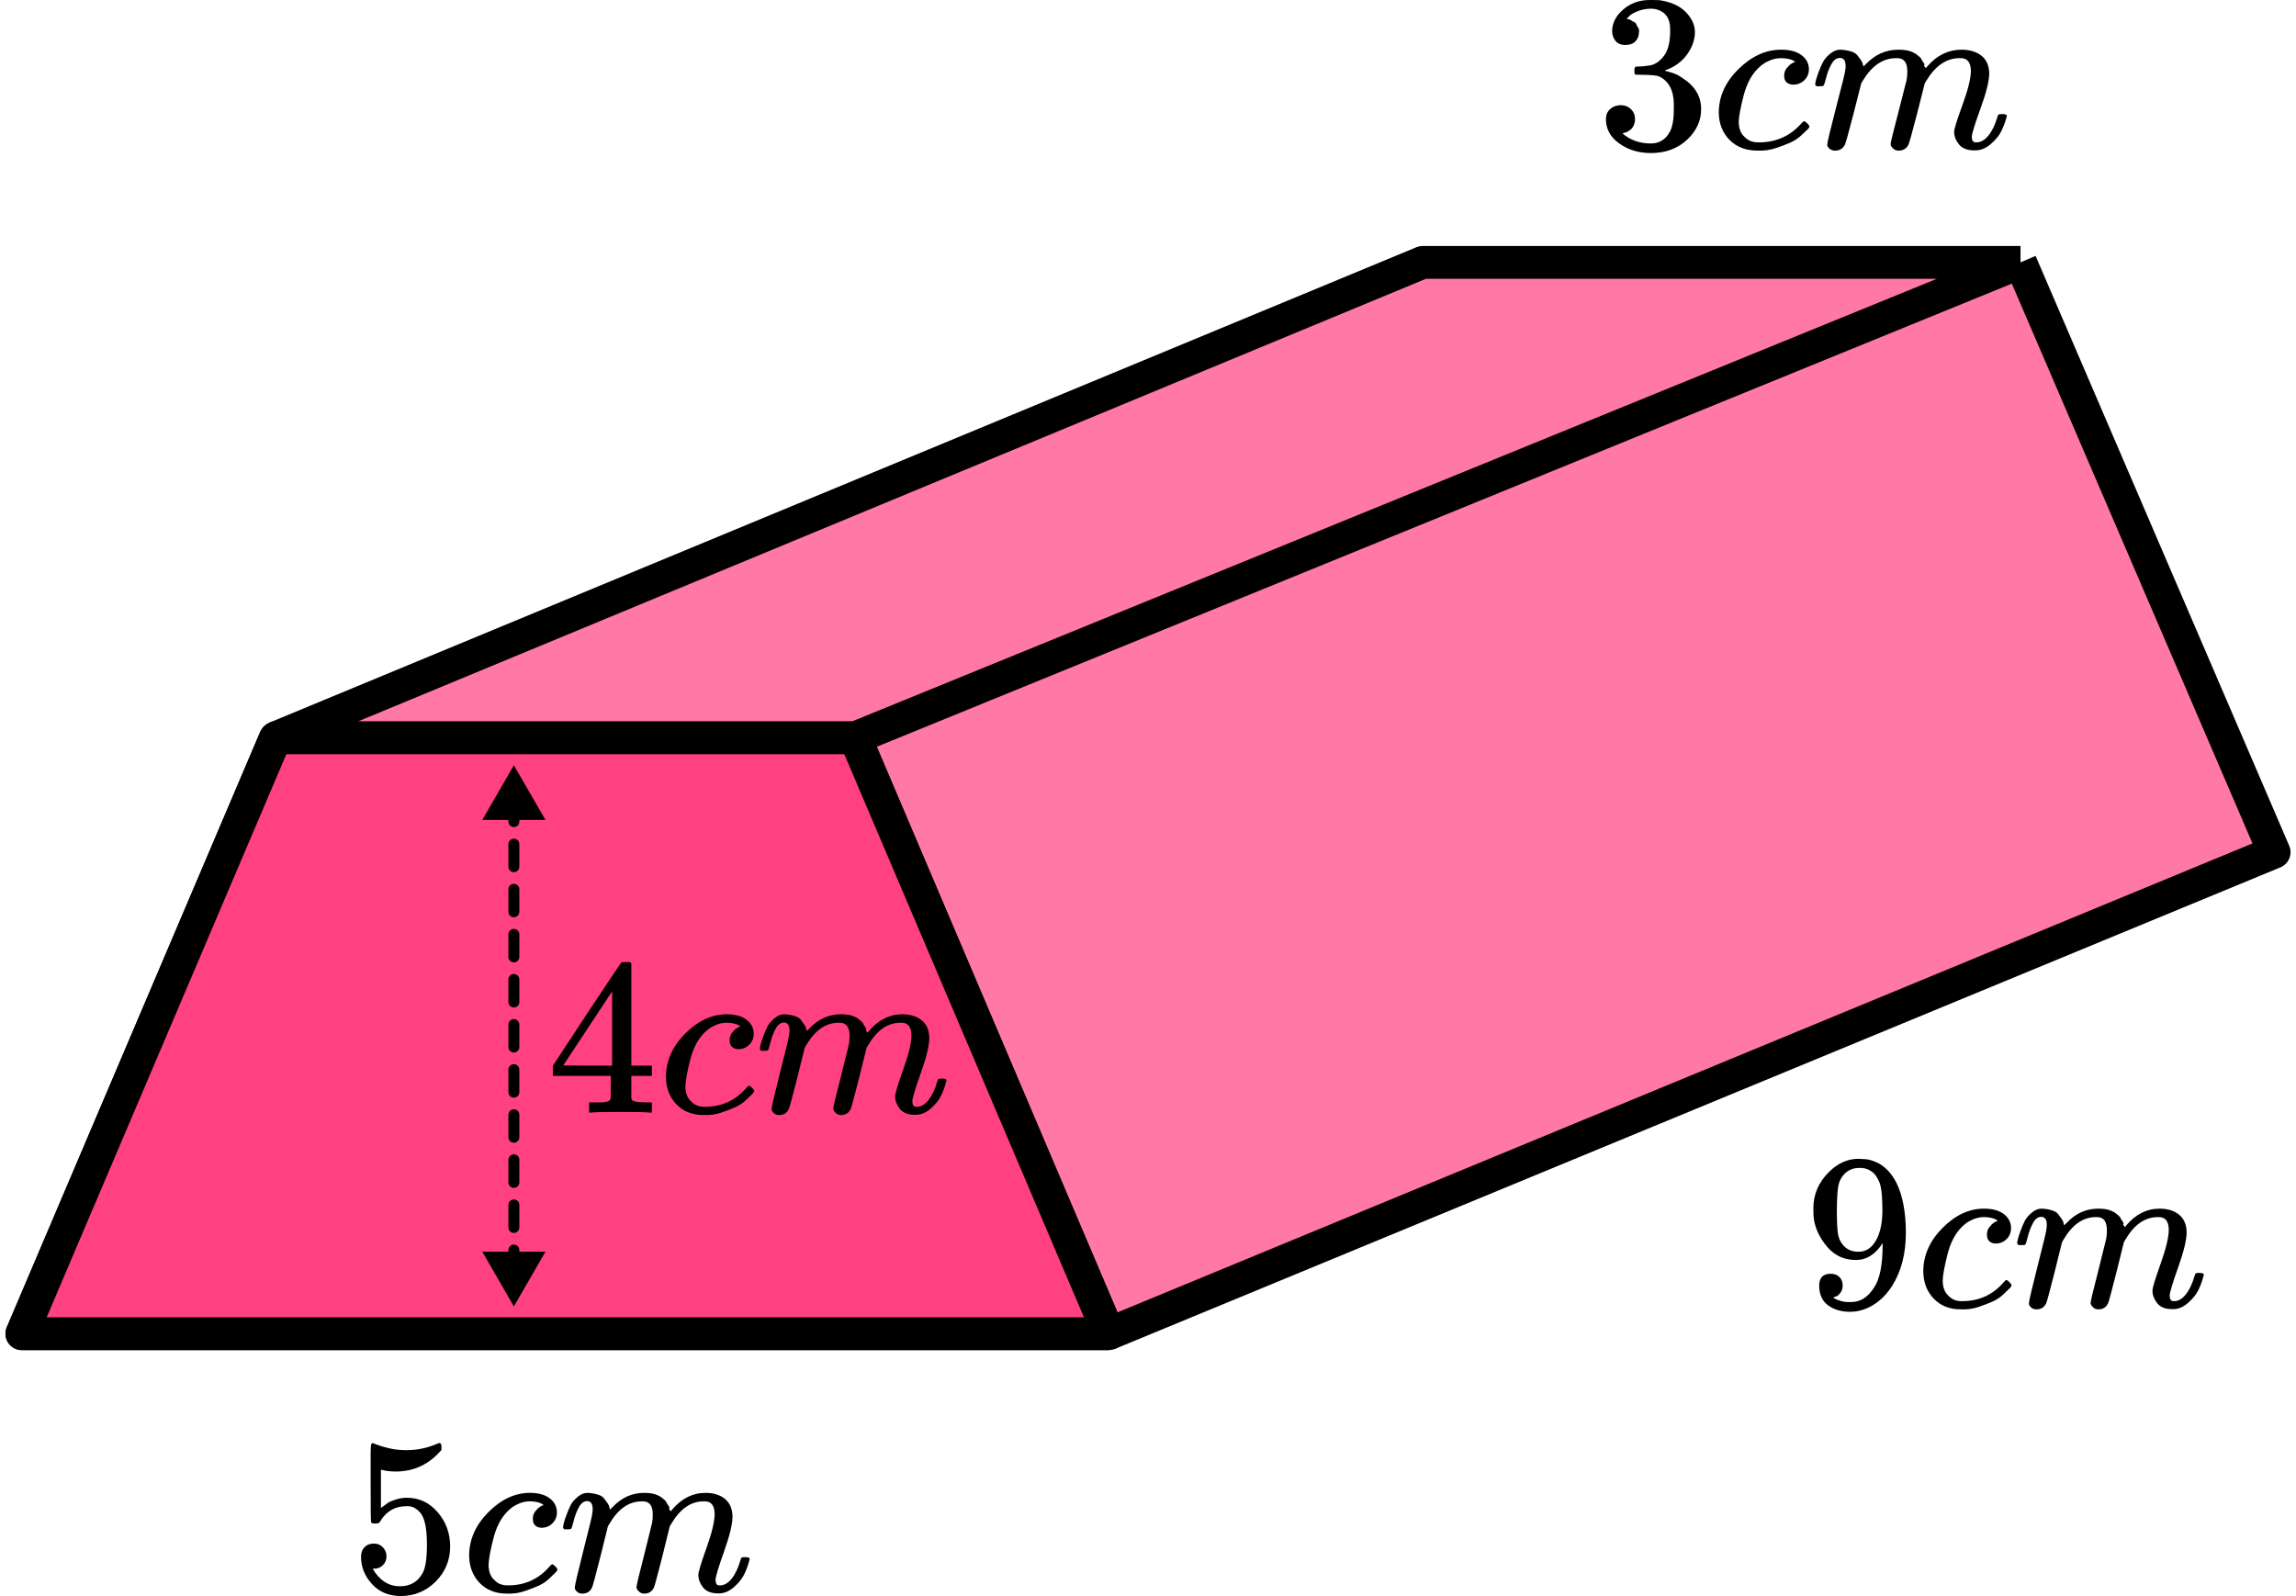 <?xml version="1.0" encoding="UTF-8"?> <svg xmlns="http://www.w3.org/2000/svg" width="210" height="146" viewBox="0 0 210 146" fill="none"><path d="M2 122L25.196 67.494L130.129 24H184.804L208 77.955L101.41 122H2Z" fill="#FF4081" fill-opacity="0.7"></path><path d="M25.196 67.494L2 122H101.41M25.196 67.494H78.215M25.196 67.494L130.129 24H184.804M101.41 122L78.215 67.494M101.41 122L208 77.955L184.804 24M78.215 67.494L184.804 24" stroke="black" stroke-width="3" stroke-linejoin="round"></path><path d="M2 121.998L25.196 67.492H78.215L101.41 121.998H2Z" fill="#FF4081" stroke="black" stroke-width="3" stroke-linejoin="round"></path><path d="M47 70L44.113 75L49.887 75L47 70ZM47 119.5L49.887 114.5L44.113 114.5L47 119.5ZM46.5 71.031C46.5 71.307 46.724 71.531 47 71.531C47.276 71.531 47.5 71.307 47.5 71.031L46.5 71.031ZM47.5 73.094C47.5 72.818 47.276 72.594 47 72.594C46.724 72.594 46.5 72.818 46.5 73.094L47.5 73.094ZM46.5 75.156C46.5 75.432 46.724 75.656 47 75.656C47.276 75.656 47.5 75.432 47.5 75.156L46.5 75.156ZM47.5 77.219C47.5 76.943 47.276 76.719 47 76.719C46.724 76.719 46.5 76.943 46.5 77.219L47.5 77.219ZM46.5 79.281C46.5 79.557 46.724 79.781 47 79.781C47.276 79.781 47.5 79.557 47.5 79.281L46.5 79.281ZM47.5 81.344C47.5 81.068 47.276 80.844 47 80.844C46.724 80.844 46.5 81.068 46.5 81.344L47.5 81.344ZM46.5 83.406C46.5 83.682 46.724 83.906 47 83.906C47.276 83.906 47.5 83.682 47.5 83.406L46.5 83.406ZM47.5 85.469C47.5 85.193 47.276 84.969 47 84.969C46.724 84.969 46.5 85.193 46.5 85.469L47.5 85.469ZM46.5 87.531C46.5 87.807 46.724 88.031 47 88.031C47.276 88.031 47.5 87.807 47.5 87.531L46.5 87.531ZM47.5 89.594C47.5 89.318 47.276 89.094 47 89.094C46.724 89.094 46.5 89.318 46.5 89.594L47.5 89.594ZM46.5 91.656C46.5 91.932 46.724 92.156 47 92.156C47.276 92.156 47.5 91.932 47.5 91.656L46.5 91.656ZM47.5 93.719C47.5 93.443 47.276 93.219 47 93.219C46.724 93.219 46.5 93.443 46.5 93.719L47.5 93.719ZM46.5 95.781C46.5 96.057 46.724 96.281 47 96.281C47.276 96.281 47.5 96.057 47.5 95.781L46.5 95.781ZM47.5 97.844C47.5 97.568 47.276 97.344 47 97.344C46.724 97.344 46.5 97.568 46.5 97.844L47.5 97.844ZM46.5 99.906C46.5 100.182 46.724 100.406 47 100.406C47.276 100.406 47.5 100.182 47.5 99.906L46.5 99.906ZM47.5 101.969C47.5 101.693 47.276 101.469 47 101.469C46.724 101.469 46.5 101.693 46.5 101.969L47.5 101.969ZM46.5 104.031C46.5 104.307 46.724 104.531 47 104.531C47.276 104.531 47.5 104.307 47.5 104.031L46.5 104.031ZM47.5 106.094C47.5 105.818 47.276 105.594 47 105.594C46.724 105.594 46.5 105.818 46.5 106.094L47.5 106.094ZM46.5 108.156C46.5 108.432 46.724 108.656 47 108.656C47.276 108.656 47.5 108.432 47.5 108.156L46.5 108.156ZM47.5 110.219C47.5 109.943 47.276 109.719 47 109.719C46.724 109.719 46.5 109.943 46.5 110.219L47.5 110.219ZM46.5 112.281C46.5 112.557 46.724 112.781 47 112.781C47.276 112.781 47.5 112.557 47.5 112.281L46.5 112.281ZM47.5 114.344C47.5 114.068 47.276 113.844 47 113.844C46.724 113.844 46.5 114.068 46.5 114.344L47.5 114.344ZM46.5 116.406C46.5 116.682 46.724 116.906 47 116.906C47.276 116.906 47.5 116.682 47.5 116.406L46.5 116.406ZM47.5 118.469C47.5 118.193 47.276 117.969 47 117.969C46.724 117.969 46.5 118.193 46.5 118.469L47.5 118.469ZM46.5 73.094L46.5 75.156L47.5 75.156L47.5 73.094L46.5 73.094ZM46.5 77.219L46.5 79.281L47.5 79.281L47.5 77.219L46.5 77.219ZM46.5 81.344L46.5 83.406L47.5 83.406L47.5 81.344L46.5 81.344ZM46.5 85.469L46.5 87.531L47.5 87.531L47.5 85.469L46.5 85.469ZM46.5 89.594L46.5 91.656L47.5 91.656L47.5 89.594L46.5 89.594ZM46.5 93.719L46.5 95.781L47.5 95.781L47.5 93.719L46.5 93.719ZM46.5 97.844L46.5 99.906L47.5 99.906L47.5 97.844L46.5 97.844ZM46.5 101.969L46.5 104.031L47.5 104.031L47.5 101.969L46.5 101.969ZM46.5 106.094L46.5 108.156L47.5 108.156L47.5 106.094L46.5 106.094ZM46.5 110.219L46.5 112.281L47.5 112.281L47.5 110.219L46.5 110.219ZM46.5 114.344L46.5 116.406L47.5 116.406L47.5 114.344L46.5 114.344Z" fill="black"></path><g clip-path="url(#clip0_2095:86749)"><path d="M148.667 4.116C148.289 4.116 147.996 4.001 147.786 3.77C147.576 3.539 147.464 3.24 147.45 2.873C147.45 2.126 147.786 1.46 148.457 0.876C149.129 0.292 149.94 0 150.891 0C151.381 0 151.688 0.007 151.814 0.02C152.849 0.183 153.639 0.543 154.185 1.1C154.73 1.657 155.01 2.262 155.024 2.914C155.024 3.621 154.786 4.307 154.311 4.972C153.835 5.638 153.178 6.12 152.339 6.419L152.276 6.46C152.276 6.474 152.339 6.494 152.465 6.521C152.59 6.548 152.793 6.609 153.073 6.705C153.353 6.8 153.618 6.942 153.87 7.132C155.017 7.853 155.591 8.803 155.591 9.985C155.591 11.059 155.157 11.996 154.29 12.798C153.423 13.599 152.325 14 150.996 14C149.877 14 148.912 13.708 148.101 13.124C147.289 12.54 146.884 11.799 146.884 10.902C146.884 10.522 147.01 10.216 147.261 9.985C147.513 9.754 147.828 9.632 148.206 9.619C148.597 9.619 148.919 9.741 149.171 9.985C149.422 10.23 149.548 10.536 149.548 10.902C149.548 11.052 149.527 11.188 149.485 11.31C149.443 11.432 149.394 11.541 149.338 11.636C149.283 11.731 149.206 11.813 149.108 11.881C149.01 11.949 148.926 12.003 148.856 12.044C148.786 12.084 148.716 12.112 148.646 12.125C148.576 12.139 148.52 12.159 148.478 12.186L148.394 12.207C149.108 12.818 149.975 13.124 150.996 13.124C151.765 13.124 152.346 12.764 152.737 12.044C152.975 11.595 153.094 10.909 153.094 9.985V9.578C153.094 8.287 152.646 7.425 151.751 6.99C151.541 6.908 151.115 6.861 150.471 6.847L149.59 6.827L149.527 6.786C149.499 6.745 149.485 6.637 149.485 6.46C149.485 6.215 149.541 6.093 149.653 6.093C150.045 6.093 150.45 6.059 150.87 5.991C151.346 5.923 151.779 5.638 152.171 5.135C152.562 4.633 152.758 3.872 152.758 2.853V2.69C152.758 1.916 152.514 1.379 152.024 1.08C151.716 0.89 151.388 0.795 151.038 0.795C150.59 0.795 150.178 0.869 149.8 1.019C149.422 1.168 149.157 1.325 149.003 1.488C148.849 1.651 148.772 1.732 148.772 1.732H148.835C148.877 1.746 148.933 1.759 149.003 1.773C149.073 1.787 149.143 1.82 149.213 1.875C149.283 1.929 149.366 1.977 149.464 2.017C149.562 2.058 149.632 2.133 149.674 2.242C149.716 2.35 149.772 2.452 149.842 2.547C149.912 2.642 149.933 2.778 149.905 2.955C149.905 3.254 149.807 3.519 149.611 3.75C149.415 3.981 149.101 4.103 148.667 4.116Z" fill="black"></path><path d="M157.206 10.312C157.206 8.831 157.807 7.499 159.01 6.317C160.213 5.135 161.514 4.544 162.913 4.544C163.696 4.544 164.311 4.707 164.759 5.033C165.207 5.36 165.437 5.787 165.451 6.317C165.451 6.711 165.318 7.044 165.053 7.316C164.787 7.588 164.451 7.73 164.046 7.744C163.78 7.744 163.57 7.676 163.416 7.54C163.262 7.404 163.185 7.2 163.185 6.929C163.185 6.657 163.262 6.426 163.416 6.236C163.57 6.046 163.724 5.903 163.878 5.808C164.032 5.713 164.13 5.672 164.172 5.686H164.192C164.192 5.658 164.151 5.618 164.067 5.563C163.983 5.509 163.836 5.455 163.626 5.4C163.416 5.346 163.178 5.319 162.913 5.319C162.493 5.319 162.094 5.414 161.717 5.604C161.423 5.726 161.122 5.937 160.815 6.236C160.199 6.834 159.752 7.676 159.472 8.763C159.192 9.85 159.045 10.637 159.031 11.127C159.031 11.752 159.213 12.22 159.577 12.533C159.885 12.859 160.29 13.022 160.794 13.022H160.878C162.444 13.022 163.738 12.444 164.759 11.29C164.885 11.154 164.969 11.086 165.011 11.086C165.067 11.086 165.158 11.147 165.283 11.269C165.409 11.392 165.479 11.487 165.493 11.555C165.507 11.623 165.444 11.724 165.304 11.86C165.165 11.996 164.962 12.186 164.696 12.431C164.43 12.675 164.116 12.879 163.752 13.042C163.388 13.205 162.941 13.375 162.409 13.552C161.878 13.728 161.318 13.803 160.731 13.776C159.682 13.776 158.836 13.45 158.192 12.798C157.549 12.146 157.22 11.317 157.206 10.312Z" fill="black"></path><path d="M166.018 7.705C166.032 7.623 166.053 7.514 166.081 7.379C166.108 7.243 166.192 6.985 166.332 6.604C166.472 6.224 166.612 5.904 166.752 5.646C166.892 5.388 167.116 5.137 167.423 4.892C167.731 4.648 168.039 4.532 168.346 4.546C168.654 4.559 168.955 4.607 169.249 4.689C169.542 4.77 169.752 4.892 169.878 5.055C170.004 5.218 170.116 5.368 170.214 5.504C170.312 5.64 170.367 5.769 170.381 5.891L170.423 6.034C170.423 6.061 170.43 6.074 170.444 6.074L170.675 5.85C171.514 4.981 172.5 4.546 173.633 4.546C173.871 4.546 174.088 4.559 174.284 4.587C174.48 4.614 174.661 4.661 174.829 4.729C174.997 4.797 175.13 4.865 175.228 4.933C175.326 5.001 175.431 5.083 175.543 5.178C175.655 5.273 175.724 5.361 175.752 5.443C175.78 5.524 175.836 5.612 175.92 5.707C176.004 5.803 176.032 5.884 176.004 5.952C175.976 6.02 175.997 6.081 176.067 6.135C176.137 6.19 176.151 6.237 176.109 6.278L176.277 6.074C177.158 5.055 178.2 4.546 179.403 4.546C180.158 4.546 180.767 4.729 181.228 5.096C181.69 5.463 181.928 6 181.942 6.706C181.942 7.399 181.676 8.472 181.144 9.926C180.613 11.38 180.347 12.249 180.347 12.534C180.361 12.725 180.396 12.854 180.452 12.921C180.508 12.989 180.613 13.023 180.767 13.023C181.158 13.023 181.522 12.82 181.858 12.412C182.193 12.004 182.466 11.447 182.676 10.741C182.718 10.591 182.76 10.503 182.802 10.476C182.844 10.449 182.956 10.435 183.138 10.435C183.417 10.435 183.557 10.49 183.557 10.598C183.557 10.612 183.529 10.714 183.473 10.904C183.361 11.298 183.207 11.685 183.012 12.066C182.816 12.446 182.494 12.826 182.047 13.207C181.599 13.587 181.116 13.771 180.599 13.757C179.942 13.757 179.466 13.574 179.172 13.207C178.879 12.84 178.732 12.46 178.732 12.066C178.732 11.807 178.983 10.992 179.487 9.62C179.99 8.248 180.249 7.215 180.263 6.523C180.263 5.721 179.956 5.32 179.34 5.32H179.235C178.032 5.32 177.018 6.006 176.193 7.379L176.046 7.623L175.354 10.354C174.892 12.133 174.627 13.091 174.557 13.227C174.375 13.594 174.074 13.777 173.654 13.777C173.473 13.777 173.326 13.73 173.214 13.635C173.102 13.54 173.025 13.458 172.983 13.39C172.941 13.322 172.92 13.254 172.92 13.186C172.92 13.037 173.158 12.066 173.633 10.272L174.389 7.297C174.431 7.093 174.452 6.835 174.452 6.523C174.452 5.721 174.144 5.32 173.529 5.32H173.424C172.221 5.32 171.207 6.006 170.381 7.379L170.235 7.623L169.542 10.354C169.081 12.133 168.815 13.091 168.745 13.227C168.563 13.594 168.262 13.777 167.843 13.777C167.661 13.777 167.514 13.737 167.402 13.655C167.29 13.574 167.213 13.492 167.171 13.411C167.13 13.329 167.116 13.261 167.13 13.207C167.13 13.03 167.395 11.916 167.927 9.865C168.472 7.772 168.745 6.679 168.745 6.584C168.787 6.38 168.808 6.197 168.808 6.034C168.808 5.544 168.633 5.3 168.283 5.3C167.976 5.3 167.717 5.49 167.507 5.87C167.297 6.251 167.137 6.665 167.025 7.114C166.913 7.562 166.829 7.806 166.773 7.847C166.745 7.874 166.633 7.888 166.437 7.888H166.143C166.06 7.806 166.018 7.745 166.018 7.705Z" fill="black"></path></g><g clip-path="url(#clip1_2095:86749)"><path d="M59.439 101.773C59.194 101.733 58.316 101.712 56.804 101.712C55.224 101.712 54.311 101.733 54.066 101.773H53.882V100.838H54.515C54.788 100.838 54.972 100.838 55.067 100.838C55.162 100.838 55.278 100.824 55.414 100.797C55.55 100.77 55.646 100.736 55.7 100.695C55.755 100.655 55.803 100.6 55.843 100.533C55.857 100.505 55.864 100.139 55.864 99.434V98.417H50.572V97.481L53.657 92.782C55.741 89.636 56.797 88.056 56.824 88.043C56.851 88.016 56.994 88.002 57.253 88.002H57.621L57.743 88.124V97.481H59.623V98.417H57.743V99.454C57.743 100.01 57.743 100.336 57.743 100.431C57.743 100.526 57.784 100.607 57.866 100.675C57.975 100.77 58.363 100.824 59.031 100.838H59.623V101.773H59.439ZM55.986 97.481V90.687L51.512 97.461L53.739 97.481H55.986Z" fill="black"></path><path d="M60.91 98.537C60.91 97.058 61.496 95.729 62.667 94.549C63.839 93.37 65.105 92.78 66.467 92.78C67.23 92.78 67.829 92.942 68.265 93.268C68.701 93.594 68.926 94.021 68.939 94.549C68.939 94.943 68.81 95.275 68.551 95.546C68.293 95.817 67.966 95.96 67.571 95.973C67.312 95.973 67.108 95.906 66.958 95.77C66.808 95.634 66.733 95.431 66.733 95.16C66.733 94.888 66.808 94.658 66.958 94.468C67.108 94.278 67.257 94.136 67.407 94.041C67.557 93.946 67.652 93.905 67.693 93.919H67.714C67.714 93.892 67.673 93.851 67.591 93.797C67.509 93.743 67.366 93.688 67.162 93.634C66.958 93.58 66.726 93.553 66.467 93.553C66.059 93.553 65.671 93.648 65.303 93.838C65.017 93.96 64.724 94.17 64.424 94.468C63.825 95.065 63.389 95.906 63.117 96.99C62.844 98.075 62.701 98.862 62.688 99.35C62.688 99.974 62.865 100.442 63.219 100.754C63.519 101.079 63.913 101.242 64.404 101.242H64.486C66.011 101.242 67.271 100.666 68.265 99.513C68.388 99.377 68.469 99.309 68.51 99.309C68.565 99.309 68.653 99.371 68.776 99.493C68.899 99.615 68.967 99.71 68.98 99.777C68.994 99.845 68.933 99.947 68.796 100.082C68.66 100.218 68.463 100.408 68.204 100.652C67.945 100.896 67.639 101.1 67.284 101.262C66.93 101.425 66.495 101.595 65.977 101.771C65.459 101.947 64.915 102.022 64.343 101.995C63.321 101.995 62.497 101.669 61.87 101.018C61.244 100.367 60.924 99.54 60.91 98.537Z" fill="black"></path><path d="M69.491 95.934C69.505 95.853 69.525 95.744 69.552 95.609C69.58 95.473 69.662 95.216 69.798 94.836C69.934 94.456 70.07 94.137 70.206 93.88C70.343 93.622 70.56 93.371 70.86 93.127C71.16 92.883 71.459 92.768 71.759 92.781C72.059 92.795 72.352 92.842 72.638 92.924C72.924 93.005 73.128 93.127 73.251 93.29C73.373 93.453 73.482 93.602 73.577 93.737C73.673 93.873 73.727 94.002 73.741 94.124L73.782 94.266C73.782 94.293 73.788 94.307 73.802 94.307L74.027 94.083C74.844 93.215 75.804 92.781 76.908 92.781C77.139 92.781 77.35 92.795 77.541 92.822C77.732 92.849 77.909 92.897 78.072 92.964C78.236 93.032 78.365 93.1 78.46 93.168C78.556 93.236 78.658 93.317 78.767 93.412C78.876 93.507 78.944 93.595 78.971 93.676C78.998 93.758 79.053 93.846 79.135 93.941C79.216 94.036 79.243 94.117 79.216 94.185C79.189 94.253 79.209 94.314 79.278 94.368C79.346 94.422 79.359 94.47 79.318 94.51L79.482 94.307C80.34 93.29 81.355 92.781 82.526 92.781C83.261 92.781 83.854 92.964 84.303 93.331C84.753 93.697 84.984 94.232 84.998 94.938C84.998 95.629 84.739 96.701 84.222 98.151C83.704 99.603 83.445 100.47 83.445 100.755C83.459 100.945 83.493 101.074 83.547 101.142C83.602 101.21 83.704 101.243 83.854 101.243C84.235 101.243 84.59 101.04 84.916 100.633C85.243 100.226 85.509 99.67 85.713 98.965C85.754 98.816 85.795 98.728 85.836 98.701C85.877 98.674 85.986 98.66 86.163 98.66C86.435 98.66 86.571 98.714 86.571 98.823C86.571 98.836 86.544 98.938 86.49 99.128C86.381 99.521 86.231 99.908 86.04 100.287C85.849 100.667 85.536 101.047 85.1 101.427C84.664 101.806 84.195 101.989 83.691 101.976C83.05 101.976 82.587 101.793 82.301 101.427C82.015 101.06 81.872 100.681 81.872 100.287C81.872 100.03 82.117 99.216 82.608 97.846C83.098 96.477 83.35 95.446 83.364 94.754C83.364 93.954 83.064 93.554 82.465 93.554H82.363C81.191 93.554 80.204 94.239 79.4 95.609L79.257 95.853L78.583 98.579C78.133 100.355 77.875 101.311 77.806 101.447C77.629 101.813 77.337 101.996 76.928 101.996C76.751 101.996 76.608 101.949 76.499 101.854C76.39 101.759 76.315 101.677 76.274 101.61C76.233 101.542 76.213 101.474 76.213 101.406C76.213 101.257 76.445 100.287 76.908 98.497L77.643 95.527C77.684 95.324 77.704 95.066 77.704 94.754C77.704 93.954 77.405 93.554 76.805 93.554H76.703C75.532 93.554 74.544 94.239 73.741 95.609L73.598 95.853L72.924 98.579C72.474 100.355 72.215 101.311 72.147 101.447C71.97 101.813 71.677 101.996 71.269 101.996C71.092 101.996 70.949 101.955 70.84 101.874C70.731 101.793 70.656 101.711 70.615 101.63C70.574 101.549 70.56 101.481 70.574 101.427C70.574 101.25 70.833 100.138 71.35 98.091C71.882 96.002 72.147 94.91 72.147 94.816C72.188 94.612 72.209 94.429 72.209 94.266C72.209 93.778 72.038 93.534 71.698 93.534C71.398 93.534 71.146 93.724 70.942 94.103C70.737 94.483 70.581 94.897 70.472 95.344C70.363 95.792 70.281 96.036 70.227 96.077C70.2 96.104 70.091 96.117 69.9 96.117H69.614C69.532 96.036 69.491 95.975 69.491 95.934Z" fill="black"></path></g><path d="M172.192 113.711C171.538 114.741 170.721 115.256 169.74 115.256C168.678 115.256 167.806 114.856 167.125 114.056C166.444 113.256 166.035 112.402 165.899 111.493C165.872 111.276 165.858 111.005 165.858 110.68V110.517C165.858 109.256 166.328 108.157 167.268 107.222C168.085 106.408 168.984 106.001 169.965 106.001C169.992 106.001 170.033 106.001 170.088 106.001C170.142 106.001 170.197 106.008 170.251 106.021H170.333C170.496 106.021 170.666 106.035 170.843 106.062C171.021 106.089 171.273 106.171 171.599 106.306C171.926 106.442 172.246 106.659 172.56 106.957C172.873 107.255 173.166 107.655 173.438 108.157C174.024 109.351 174.317 110.883 174.317 112.754C174.317 114.653 173.908 116.26 173.091 117.575C172.614 118.335 172.042 118.925 171.375 119.345C170.707 119.766 169.999 119.983 169.25 119.996C168.419 119.996 167.738 119.799 167.207 119.406C166.676 119.013 166.403 118.43 166.39 117.657C166.376 116.884 166.737 116.504 167.472 116.518C167.772 116.518 168.024 116.613 168.228 116.802C168.433 116.992 168.535 117.257 168.535 117.596C168.535 117.84 168.474 118.05 168.351 118.226C168.228 118.403 168.119 118.511 168.024 118.552C167.929 118.593 167.84 118.626 167.758 118.654L167.677 118.674C167.677 118.701 167.724 118.742 167.82 118.796C167.915 118.85 168.092 118.918 168.351 118.999C168.61 119.081 168.896 119.115 169.209 119.101H169.332C170.149 119.101 170.837 118.667 171.395 117.799C171.926 117.04 172.192 115.724 172.192 113.853V113.711ZM169.985 114.504C170.639 114.504 171.164 114.172 171.559 113.507C171.954 112.843 172.158 111.941 172.171 110.802C172.171 109.744 172.117 108.984 172.008 108.523C171.981 108.388 171.94 108.252 171.885 108.117C171.831 107.981 171.736 107.805 171.599 107.588C171.463 107.371 171.259 107.188 170.987 107.038C170.714 106.889 170.394 106.821 170.026 106.835C169.509 106.835 169.066 107.018 168.698 107.384C168.412 107.683 168.228 108.035 168.147 108.442C168.065 108.849 168.017 109.561 168.004 110.578C168.004 111.703 168.038 112.463 168.106 112.856C168.174 113.249 168.31 113.568 168.514 113.812C168.855 114.273 169.345 114.504 169.985 114.504Z" fill="black"></path><path d="M175.91 116.314C175.91 114.836 176.496 113.507 177.667 112.327C178.839 111.147 180.105 110.557 181.467 110.557C182.23 110.557 182.829 110.72 183.265 111.045C183.701 111.371 183.926 111.798 183.939 112.327C183.939 112.72 183.81 113.052 183.551 113.324C183.292 113.595 182.966 113.737 182.571 113.751C182.312 113.751 182.107 113.683 181.958 113.547C181.808 113.412 181.733 113.208 181.733 112.937C181.733 112.666 181.808 112.435 181.958 112.245C182.107 112.056 182.257 111.913 182.407 111.818C182.557 111.723 182.652 111.683 182.693 111.696H182.714C182.714 111.669 182.673 111.628 182.591 111.574C182.509 111.52 182.366 111.466 182.162 111.411C181.958 111.357 181.726 111.33 181.467 111.33C181.059 111.33 180.671 111.425 180.303 111.615C180.017 111.737 179.724 111.947 179.424 112.245C178.825 112.842 178.389 113.683 178.117 114.768C177.844 115.853 177.701 116.639 177.688 117.128C177.688 117.751 177.865 118.219 178.219 118.531C178.518 118.857 178.913 119.019 179.404 119.019H179.486C181.011 119.019 182.271 118.443 183.265 117.29C183.388 117.155 183.47 117.087 183.51 117.087C183.565 117.087 183.653 117.148 183.776 117.27C183.899 117.392 183.967 117.487 183.98 117.555C183.994 117.622 183.933 117.724 183.796 117.86C183.66 117.995 183.463 118.185 183.204 118.429C182.945 118.673 182.639 118.877 182.285 119.04C181.93 119.202 181.495 119.372 180.977 119.548C180.459 119.724 179.915 119.799 179.343 119.772C178.321 119.772 177.497 119.446 176.87 118.796C176.244 118.145 175.924 117.317 175.91 116.314Z" fill="black"></path><path d="M184.491 113.712C184.505 113.63 184.525 113.522 184.553 113.386C184.58 113.251 184.661 112.993 184.798 112.613C184.934 112.233 185.07 111.915 185.206 111.657C185.342 111.399 185.56 111.149 185.86 110.904C186.16 110.66 186.459 110.545 186.759 110.559C187.059 110.572 187.352 110.62 187.638 110.701C187.924 110.782 188.128 110.904 188.25 111.067C188.373 111.23 188.482 111.379 188.577 111.515C188.673 111.65 188.727 111.779 188.741 111.901L188.782 112.044C188.782 112.071 188.788 112.084 188.802 112.084L189.027 111.861C189.844 110.993 190.804 110.559 191.908 110.559C192.139 110.559 192.35 110.572 192.541 110.599C192.732 110.626 192.909 110.674 193.072 110.742C193.236 110.81 193.365 110.877 193.46 110.945C193.556 111.013 193.658 111.094 193.767 111.189C193.876 111.284 193.944 111.372 193.971 111.454C193.998 111.535 194.053 111.623 194.135 111.718C194.216 111.813 194.243 111.894 194.216 111.962C194.189 112.03 194.209 112.091 194.278 112.145C194.346 112.2 194.359 112.247 194.318 112.288L194.482 112.084C195.34 111.067 196.355 110.559 197.526 110.559C198.262 110.559 198.854 110.742 199.303 111.108C199.753 111.474 199.984 112.01 199.998 112.715C199.998 113.406 199.739 114.478 199.222 115.929C198.704 117.38 198.445 118.248 198.445 118.533C198.459 118.722 198.493 118.851 198.548 118.919C198.602 118.987 198.704 119.021 198.854 119.021C199.235 119.021 199.59 118.817 199.916 118.411C200.243 118.004 200.509 117.448 200.713 116.743C200.754 116.593 200.795 116.505 200.836 116.478C200.877 116.451 200.986 116.437 201.163 116.437C201.435 116.437 201.571 116.492 201.571 116.6C201.571 116.614 201.544 116.715 201.49 116.905C201.381 117.299 201.231 117.685 201.04 118.065C200.849 118.444 200.536 118.824 200.1 119.204C199.664 119.584 199.195 119.767 198.691 119.753C198.05 119.753 197.587 119.57 197.301 119.204C197.015 118.838 196.872 118.458 196.872 118.065C196.872 117.807 197.117 116.993 197.608 115.624C198.098 114.254 198.35 113.223 198.364 112.532C198.364 111.732 198.064 111.332 197.465 111.332H197.363C196.191 111.332 195.204 112.016 194.4 113.386L194.257 113.63L193.583 116.356C193.133 118.133 192.875 119.089 192.807 119.224C192.629 119.59 192.337 119.773 191.928 119.773C191.751 119.773 191.608 119.726 191.499 119.631C191.39 119.536 191.315 119.455 191.274 119.387C191.233 119.319 191.213 119.251 191.213 119.184C191.213 119.034 191.444 118.065 191.908 116.275L192.643 113.305C192.684 113.101 192.704 112.844 192.704 112.532C192.704 111.732 192.405 111.332 191.805 111.332H191.703C190.532 111.332 189.544 112.016 188.741 113.386L188.598 113.63L187.924 116.356C187.474 118.133 187.215 119.089 187.147 119.224C186.97 119.59 186.677 119.773 186.269 119.773C186.092 119.773 185.949 119.733 185.84 119.651C185.731 119.57 185.656 119.489 185.615 119.407C185.574 119.326 185.56 119.258 185.574 119.204C185.574 119.028 185.833 117.916 186.35 115.868C186.882 113.779 187.147 112.688 187.147 112.593C187.188 112.389 187.208 112.206 187.208 112.044C187.208 111.555 187.038 111.311 186.698 111.311C186.398 111.311 186.146 111.501 185.942 111.881C185.737 112.261 185.581 112.674 185.472 113.122C185.363 113.569 185.281 113.813 185.227 113.854C185.199 113.881 185.091 113.895 184.9 113.895H184.614C184.532 113.813 184.491 113.752 184.491 113.712Z" fill="black"></path><path d="M35.351 142.355C35.351 142.68 35.242 142.952 35.024 143.169C34.806 143.386 34.54 143.494 34.227 143.494H34.084C34.71 144.565 35.541 145.101 36.576 145.101C37.53 145.101 38.224 144.694 38.66 143.881C38.919 143.433 39.048 142.565 39.048 141.277C39.048 139.88 38.865 138.938 38.497 138.449C38.143 138.002 37.748 137.778 37.312 137.778H37.189C36.127 137.778 35.323 138.239 34.779 139.161C34.724 139.256 34.676 139.31 34.636 139.324C34.595 139.338 34.492 139.351 34.329 139.365C34.097 139.365 33.968 139.324 33.941 139.243C33.914 139.188 33.9 138.002 33.9 135.683V133.059C33.9 132.381 33.934 132.042 34.002 132.042C34.029 132.015 34.057 132.001 34.084 132.001C34.097 132.001 34.24 132.055 34.513 132.164C34.785 132.272 35.16 132.381 35.637 132.489C36.113 132.598 36.624 132.652 37.169 132.652C38.136 132.652 39.062 132.462 39.947 132.082C40.056 132.028 40.145 132.001 40.213 132.001C40.322 132.001 40.377 132.123 40.377 132.367V132.632C39.26 133.947 37.864 134.605 36.188 134.605C35.766 134.605 35.385 134.564 35.044 134.483L34.84 134.442V137.941C35.099 137.751 35.303 137.602 35.453 137.493C35.603 137.385 35.848 137.276 36.188 137.168C36.529 137.059 36.876 137.005 37.23 137.005C38.334 137.005 39.267 137.446 40.029 138.327C40.792 139.209 41.173 140.253 41.173 141.46C41.173 142.708 40.737 143.772 39.866 144.654C38.994 145.535 37.932 145.983 36.679 145.996C35.575 145.996 34.69 145.63 34.023 144.898C33.355 144.165 33.022 143.338 33.022 142.416C33.022 142.09 33.096 141.833 33.246 141.643C33.396 141.453 33.553 141.331 33.716 141.277C33.88 141.223 34.036 141.195 34.186 141.195C34.526 141.195 34.806 141.311 35.024 141.541C35.242 141.772 35.351 142.043 35.351 142.355Z" fill="black"></path><path d="M42.91 142.314C42.91 140.836 43.496 139.507 44.667 138.327C45.839 137.147 47.105 136.557 48.467 136.557C49.23 136.557 49.829 136.72 50.265 137.045C50.701 137.371 50.926 137.798 50.939 138.327C50.939 138.72 50.81 139.052 50.551 139.324C50.292 139.595 49.966 139.737 49.571 139.751C49.312 139.751 49.108 139.683 48.958 139.547C48.808 139.412 48.733 139.208 48.733 138.937C48.733 138.666 48.808 138.435 48.958 138.245C49.108 138.056 49.257 137.913 49.407 137.818C49.557 137.723 49.652 137.683 49.693 137.696H49.714C49.714 137.669 49.673 137.628 49.591 137.574C49.509 137.52 49.366 137.466 49.162 137.411C48.958 137.357 48.726 137.33 48.467 137.33C48.059 137.33 47.67 137.425 47.303 137.615C47.017 137.737 46.724 137.947 46.424 138.245C45.825 138.842 45.389 139.683 45.117 140.768C44.844 141.853 44.701 142.639 44.688 143.128C44.688 143.751 44.865 144.219 45.219 144.531C45.519 144.857 45.913 145.019 46.404 145.019H46.486C48.011 145.019 49.271 144.443 50.265 143.29C50.388 143.155 50.469 143.087 50.51 143.087C50.565 143.087 50.653 143.148 50.776 143.27C50.899 143.392 50.967 143.487 50.98 143.555C50.994 143.622 50.933 143.724 50.796 143.86C50.66 143.995 50.463 144.185 50.204 144.429C49.945 144.673 49.639 144.877 49.285 145.04C48.93 145.202 48.495 145.372 47.977 145.548C47.459 145.724 46.915 145.799 46.343 145.772C45.321 145.772 44.497 145.446 43.87 144.796C43.244 144.145 42.924 143.317 42.91 142.314Z" fill="black"></path><path d="M51.491 139.712C51.505 139.63 51.525 139.522 51.553 139.386C51.58 139.251 51.661 138.993 51.798 138.613C51.934 138.233 52.07 137.915 52.206 137.657C52.343 137.399 52.56 137.149 52.86 136.904C53.16 136.66 53.459 136.545 53.759 136.559C54.059 136.572 54.352 136.62 54.638 136.701C54.924 136.782 55.128 136.904 55.251 137.067C55.373 137.23 55.482 137.379 55.577 137.515C55.673 137.65 55.727 137.779 55.741 137.901L55.782 138.044C55.782 138.071 55.788 138.084 55.802 138.084L56.027 137.861C56.844 136.993 57.804 136.559 58.908 136.559C59.139 136.559 59.35 136.572 59.541 136.599C59.732 136.626 59.909 136.674 60.072 136.742C60.236 136.81 60.365 136.877 60.46 136.945C60.556 137.013 60.658 137.094 60.767 137.189C60.876 137.284 60.944 137.372 60.971 137.454C60.998 137.535 61.053 137.623 61.135 137.718C61.216 137.813 61.243 137.894 61.216 137.962C61.189 138.03 61.209 138.091 61.278 138.145C61.346 138.2 61.359 138.247 61.318 138.288L61.482 138.084C62.34 137.067 63.355 136.559 64.526 136.559C65.261 136.559 65.854 136.742 66.303 137.108C66.753 137.474 66.984 138.01 66.998 138.715C66.998 139.406 66.739 140.478 66.222 141.929C65.704 143.38 65.445 144.248 65.445 144.533C65.459 144.722 65.493 144.851 65.547 144.919C65.602 144.987 65.704 145.021 65.854 145.021C66.235 145.021 66.59 144.817 66.916 144.411C67.243 144.004 67.509 143.448 67.713 142.743C67.754 142.593 67.795 142.505 67.836 142.478C67.877 142.451 67.986 142.437 68.163 142.437C68.435 142.437 68.571 142.492 68.571 142.6C68.571 142.614 68.544 142.715 68.49 142.905C68.381 143.299 68.231 143.685 68.04 144.065C67.849 144.444 67.536 144.824 67.1 145.204C66.664 145.584 66.195 145.767 65.691 145.753C65.05 145.753 64.587 145.57 64.301 145.204C64.015 144.838 63.872 144.458 63.872 144.065C63.872 143.807 64.117 142.993 64.608 141.624C65.098 140.254 65.35 139.223 65.364 138.532C65.364 137.732 65.064 137.332 64.465 137.332H64.363C63.191 137.332 62.204 138.016 61.4 139.386L61.257 139.63L60.583 142.356C60.133 144.133 59.875 145.089 59.806 145.224C59.629 145.59 59.337 145.773 58.928 145.773C58.751 145.773 58.608 145.726 58.499 145.631C58.39 145.536 58.315 145.455 58.274 145.387C58.233 145.319 58.213 145.251 58.213 145.184C58.213 145.034 58.444 144.065 58.908 142.275L59.643 139.305C59.684 139.101 59.704 138.844 59.704 138.532C59.704 137.732 59.405 137.332 58.805 137.332H58.703C57.532 137.332 56.544 138.016 55.741 139.386L55.598 139.63L54.924 142.356C54.474 144.133 54.215 145.089 54.147 145.224C53.97 145.59 53.677 145.773 53.269 145.773C53.092 145.773 52.949 145.733 52.84 145.651C52.731 145.57 52.656 145.489 52.615 145.407C52.574 145.326 52.56 145.258 52.574 145.204C52.574 145.028 52.833 143.916 53.35 141.868C53.882 139.779 54.147 138.688 54.147 138.593C54.188 138.389 54.209 138.206 54.209 138.044C54.209 137.555 54.038 137.311 53.698 137.311C53.398 137.311 53.146 137.501 52.942 137.881C52.737 138.261 52.581 138.674 52.472 139.122C52.363 139.569 52.281 139.813 52.227 139.854C52.2 139.881 52.09 139.895 51.9 139.895H51.614C51.532 139.813 51.491 139.752 51.491 139.712Z" fill="black"></path><defs><clipPath id="clip0_2095:86749"><rect width="38" height="14" fill="white" transform="translate(146)"></rect></clipPath><clipPath id="clip1_2095:86749"><rect width="37" height="14" fill="white" transform="translate(50 88)"></rect></clipPath></defs></svg> 